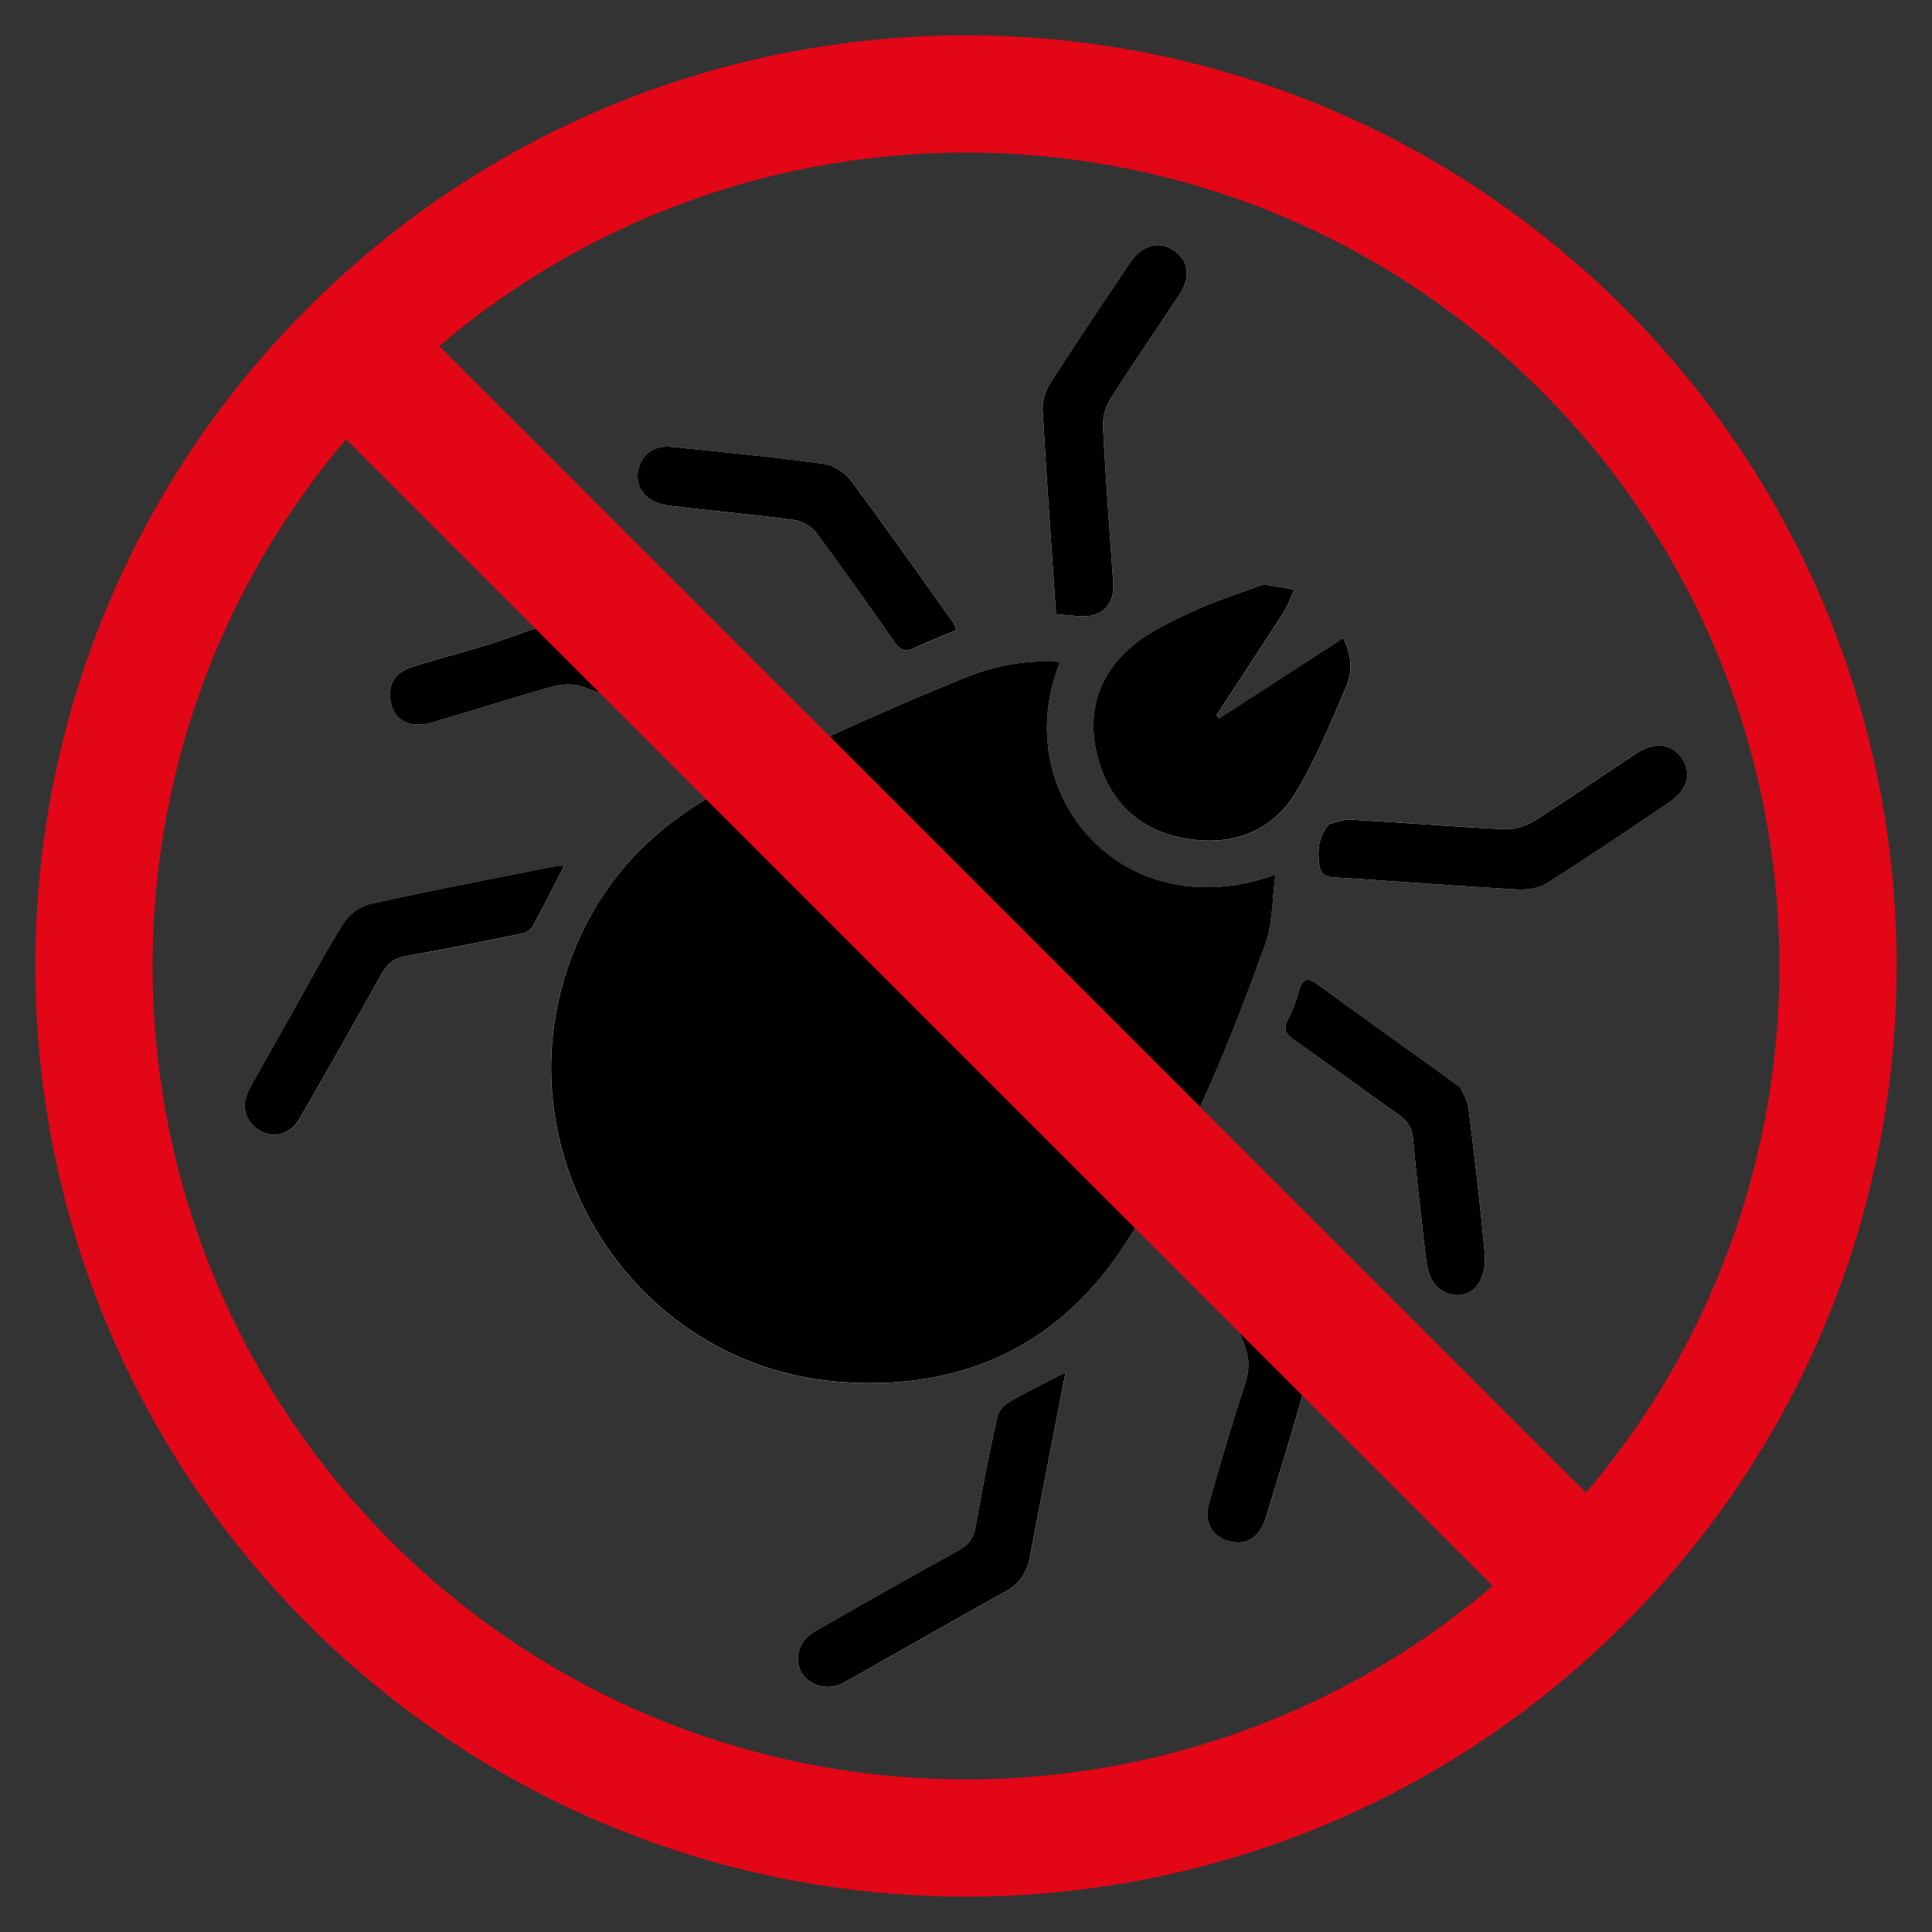 <?xml version="1.0" encoding="UTF-8"?>
<svg id="Livello_1" data-name="Livello 1" xmlns="http://www.w3.org/2000/svg" viewBox="0 0 512 512">
  <rect x="0" y="0" width="512" height="512" fill="#333333" stroke="none"/>
  <defs>
    <style>
      .cls-1 {
        fill: #fff;
      }

      .cls-2 {
        fill: #e30617;
      }
    </style>
  </defs>
  <g id="gWJ43J">
    <g>
      <path class="cls-1" d="m280.96,175.44c-9.22-.66-17.59,1-25.64,4.31-22.03,9.06-43.82,18.61-64.77,30.08-18.65,10.21-32.08,24.66-39.42,44.67-18.72,51.05,16.22,106.91,70.38,111.64,31.53,2.75,57.84-8.29,75.63-34.95,16.65-24.96,28.01-52.74,38.14-80.89,2.01-5.59,1.82-11.96,2.72-18.51-40.88,14.77-71.16-22-57.06-56.33Zm42.12,14.93c-.22-.27-.45-.55-.67-.82,5.96-9.11,11.96-18.18,17.84-27.34,1.17-1.82,1.87-3.95,2.78-5.94-2.45-.42-4.89-.88-7.35-1.23-.64-.09-1.38.03-1.99.26-5.91,2.2-11.97,4.09-17.66,6.76-5.58,2.61-11.4,5.29-16.03,9.22-9.53,8.07-12.31,18.87-8.7,30.76,3.48,11.45,11.63,18.38,23.4,20.26,12.1,1.93,22.55-1.85,28.91-12.57,5.19-8.75,9.13-18.27,13.14-27.65,1.68-3.93,1.62-8.36-.78-12.97-11.12,7.19-22,14.23-32.87,21.26Zm-173.6,39.19c-1.4.06-2.35-.02-3.24.16-16.12,3.22-32.26,6.31-48.3,9.89-2.64.59-5.56,2.89-7.02,5.24-5.12,8.21-9.65,16.79-14.41,25.23-3.3,5.86-6.65,11.69-9.91,17.57-1.7,3.07-2.64,6.35-.42,9.53,3.42,4.89,10.01,4.75,13.05-.47,7.45-12.79,14.72-25.68,21.92-38.6,1.51-2.71,3.39-4.16,6.49-4.71,10.21-1.81,20.38-3.87,30.54-5.94,1.06-.22,2.43-.88,2.91-1.75,2.83-5.14,5.44-10.41,8.39-16.14Zm132.91,134.11c-5.33,2.77-10.05,5.06-14.58,7.67-1.45.84-3.13,2.4-3.46,3.9-2.15,9.73-4.06,19.52-5.8,29.33-.52,2.93-1.73,4.78-4.36,6.23-12.84,7.09-25.62,14.28-38.33,21.59-4.16,2.39-5.51,7.11-3.54,10.71,2.02,3.7,7.22,5.14,11.29,2.86,14.32-8.03,28.53-16.24,42.89-24.19,3.79-2.1,5.69-5.05,6.45-9.15,1.9-10.2,3.92-20.38,5.89-30.56,1.16-6.02,2.33-12.05,3.55-18.39Zm-2.52-200.89c2.51.2,4.64.44,6.78.54,5.47.26,8.76-3.23,8.38-8.73-.96-13.83-2.02-27.66-2.72-41.51-.13-2.47.73-5.37,2.06-7.48,5.82-9.2,12.02-18.16,18.02-27.23,3.27-4.94,2.77-9.2-1.3-12.01-3.9-2.7-8.5-1.44-11.68,3.3-6.96,10.39-13.97,20.74-20.72,31.26-1.38,2.15-2.51,5.02-2.38,7.48.98,18,2.3,35.98,3.55,54.38Zm72.27,55.65c-2.84,3.47-2.97,6.87-2.57,10.49.27,2.41,1.33,3.42,3.87,3.58,16.13,1.01,32.25,2.27,48.38,3.19,2.68.15,5.9-.24,8.08-1.62,11.02-6.96,21.84-14.26,32.62-21.6,4.74-3.22,5.81-7.52,3.3-11.4-2.57-3.99-7.26-4.67-12.06-1.52-9.1,5.98-18.05,12.21-27.26,18.02-2.22,1.4-5.26,2.28-7.87,2.16-13.58-.65-27.15-1.77-40.73-2.54-1.9-.11-3.86.79-5.79,1.23Zm-142.79-32.36c-15.7-5.96-30.34-10.96-44.49-17.09-9.08-3.93-17.43-4.74-26.77-1.17-9.15,3.5-18.76,5.78-28.15,8.68-3.7,1.14-6.61,3.09-6.56,7.58.08,6.24,4.56,9.32,11.24,7.37,10.6-3.08,21.09-6.51,31.72-9.47,2.54-.71,5.71-.86,8.13.01,10.75,3.86,21.33,8.22,32,12.3,1.44.55,3.4,1.2,4.62.66,5.83-2.57,11.49-5.54,18.25-8.88Zm117.03,118.21c-2.88,5.69-5.52,10.2-7.43,15-.9,2.25-1.18,5.34-.4,7.58,3.4,9.77,7.16,19.42,11.07,29,1.51,3.7,1.63,7.02.37,10.86-3.43,10.47-6.59,21.05-9.56,31.66-1.5,5.37,1.21,9.43,6.19,10.25,4.17.69,7.36-1.47,8.86-6.39,3.85-12.6,7.73-25.2,11.21-37.91.72-2.62.3-5.91-.6-8.55-2.87-8.39-6.2-16.62-9.39-24.9-3.27-8.5-6.58-16.99-10.32-26.61Zm-72.89-137.3c-.41-.94-.57-1.61-.94-2.13-8.91-12.48-17.73-25.04-26.9-37.33-1.61-2.15-4.58-4.2-7.16-4.55-13.47-1.83-27.02-3.18-40.55-4.53-3.58-.36-6.68.9-8.25,4.52-2.27,5.23.95,10.23,7.45,11.03,11.09,1.37,22.24,2.34,33.31,3.82,2.09.28,4.61,1.66,5.86,3.34,7.15,9.59,14,19.41,20.9,29.19,1.25,1.77,2.53,2.56,4.74,1.55,3.65-1.68,7.4-3.15,11.54-4.9Zm133.57,121.23c-2.55-1.86-4.27-3.15-6.02-4.4-10.6-7.62-21.25-15.16-31.76-22.9-2.85-2.09-4.12-1.58-5.05,1.67-.74,2.58-1.65,5.16-2.9,7.52-1.3,2.44-.77,3.82,1.4,5.35,9.35,6.59,18.56,13.38,27.91,19.95,2.26,1.59,3.53,3.3,3.8,6.17.93,10.06,2.1,20.1,3.24,30.14.24,2.13.51,4.32,1.24,6.32,1.93,5.3,8.97,7.06,12.44,2.79,1.64-2.03,2.38-5.52,2.14-8.22-1.16-13.01-2.71-25.99-4.34-38.96-.27-2.12-1.58-4.11-2.12-5.43Z"/>
      <path d="m280.96,175.44c-14.11,34.33,16.18,71.1,57.06,56.33-.9,6.55-.71,12.93-2.72,18.51-10.13,28.16-21.48,55.93-38.14,80.89-17.79,26.66-44.11,37.7-75.63,34.95-54.17-4.73-89.1-60.59-70.38-111.64,7.34-20.01,20.77-34.46,39.42-44.67,20.94-11.47,42.73-21.01,64.77-30.08,8.05-3.31,16.42-4.97,25.64-4.31Z"/>
      <path d="m323.08,190.36c10.88-7.03,21.75-14.07,32.87-21.26,2.4,4.61,2.46,9.04.78,12.97-4.01,9.38-7.95,18.91-13.14,27.65-6.36,10.71-16.81,14.49-28.91,12.57-11.77-1.88-19.93-8.81-23.4-20.26-3.61-11.9-.83-22.69,8.7-30.76,4.63-3.93,10.45-6.61,16.03-9.22,5.7-2.66,11.75-4.56,17.66-6.76.62-.23,1.35-.35,1.99-.26,2.46.35,4.9.81,7.35,1.23-.91,1.99-1.61,4.11-2.78,5.94-5.88,9.16-11.88,18.23-17.84,27.34.22.27.45.55.67.82Z"/>
      <path d="m149.47,229.55c-2.95,5.73-5.56,10.99-8.39,16.14-.48.87-1.84,1.54-2.91,1.75-10.16,2.07-20.33,4.12-30.54,5.94-3.1.55-4.98,2-6.49,4.71-7.2,12.93-14.47,25.82-21.92,38.6-3.04,5.22-9.62,5.37-13.05.47-2.22-3.18-1.29-6.45.42-9.53,3.26-5.88,6.6-11.72,9.91-17.57,4.76-8.44,9.29-17.02,14.41-25.23,1.46-2.34,4.38-4.65,7.02-5.24,16.04-3.58,32.19-6.67,48.3-9.89.9-.18,1.85-.1,3.24-.16Z"/>
      <path d="m282.38,363.66c-1.22,6.34-2.39,12.36-3.55,18.39-1.97,10.19-3.99,20.36-5.89,30.56-.76,4.09-2.67,7.05-6.45,9.15-14.36,7.95-28.58,16.16-42.89,24.19-4.06,2.28-9.27.84-11.29-2.86-1.96-3.6-.61-8.32,3.54-10.71,12.71-7.31,25.49-14.5,38.33-21.59,2.63-1.45,3.84-3.3,4.36-6.23,1.74-9.81,3.65-19.6,5.8-29.33.33-1.5,2-3.06,3.46-3.9,4.53-2.62,9.25-4.9,14.58-7.67Z"/>
      <path d="m279.86,162.78c-1.24-18.39-2.57-36.38-3.55-54.38-.13-2.46,1-5.33,2.38-7.48,6.75-10.52,13.76-20.88,20.72-31.26,3.18-4.74,7.77-6,11.68-3.3,4.06,2.81,4.57,7.06,1.3,12.01-6.01,9.08-12.2,18.04-18.02,27.23-1.34,2.11-2.19,5.01-2.06,7.48.7,13.85,1.76,27.68,2.72,41.51.38,5.5-2.92,8.98-8.38,8.73-2.14-.1-4.27-.34-6.78-.54Z"/>
      <path d="m352.12,218.43c1.93-.43,3.89-1.34,5.79-1.23,13.58.77,27.14,1.89,40.73,2.54,2.6.12,5.65-.76,7.87-2.16,9.21-5.81,18.15-12.04,27.26-18.02,4.79-3.15,9.48-2.47,12.06,1.52,2.5,3.88,1.43,8.17-3.3,11.4-10.78,7.34-21.59,14.64-32.62,21.6-2.19,1.38-5.4,1.77-8.08,1.62-16.14-.92-32.25-2.19-48.38-3.19-2.55-.16-3.61-1.17-3.87-3.58-.4-3.62-.28-7.02,2.57-10.49Z"/>
      <path d="m209.33,186.07c-6.76,3.34-12.42,6.3-18.25,8.88-1.22.54-3.18-.11-4.62-.66-10.68-4.08-21.25-8.44-32-12.3-2.42-.87-5.59-.72-8.13-.01-10.63,2.95-21.12,6.39-31.72,9.47-6.69,1.94-11.17-1.13-11.24-7.37-.05-4.49,2.86-6.44,6.56-7.58,9.39-2.9,19-5.18,28.15-8.68,9.34-3.57,17.69-2.76,26.77,1.17,14.15,6.13,28.8,11.13,44.49,17.09Z"/>
      <path d="m326.36,304.28c3.73,9.62,7.04,18.11,10.32,26.61,3.19,8.28,6.52,16.51,9.39,24.9.9,2.64,1.32,5.93.6,8.55-3.47,12.71-7.36,25.31-11.21,37.91-1.5,4.92-4.7,7.08-8.86,6.39-4.98-.82-7.69-4.88-6.19-10.25,2.97-10.62,6.13-21.19,9.56-31.66,1.26-3.84,1.14-7.16-.37-10.86-3.9-9.58-7.67-19.23-11.07-29-.78-2.24-.5-5.32.4-7.58,1.91-4.8,4.55-9.31,7.43-15Z"/>
      <path d="m253.47,166.98c-4.14,1.74-7.89,3.21-11.54,4.9-2.21,1.02-3.49.22-4.74-1.55-6.9-9.78-13.75-19.6-20.9-29.19-1.25-1.67-3.76-3.06-5.86-3.34-11.08-1.48-22.22-2.45-33.31-3.82-6.5-.8-9.72-5.79-7.45-11.03,1.58-3.63,4.67-4.88,8.25-4.52,13.54,1.35,27.08,2.69,40.55,4.53,2.58.35,5.56,2.4,7.16,4.55,9.17,12.29,17.98,24.85,26.9,37.33.37.52.53,1.19.94,2.13Z"/>
      <path d="m387.04,288.21c.54,1.32,1.85,3.31,2.12,5.43,1.62,12.97,3.18,25.95,4.34,38.96.24,2.7-.5,6.19-2.14,8.22-3.47,4.28-10.51,2.51-12.44-2.79-.73-1.99-1-4.19-1.24-6.32-1.15-10.04-2.31-20.08-3.24-30.14-.27-2.87-1.54-4.58-3.8-6.17-9.36-6.58-18.56-13.37-27.91-19.95-2.17-1.53-2.7-2.91-1.4-5.35,1.25-2.36,2.16-4.94,2.9-7.52.93-3.25,2.2-3.77,5.05-1.67,10.51,7.73,21.17,15.28,31.76,22.9,1.75,1.25,3.47,2.54,6.02,4.4Z"/>
    </g>
  </g>
  <path class="cls-2" d="m430.4,81.6c-96.32-96.32-252.48-96.32-348.79,0s-96.32,252.48,0,348.79,252.48,96.32,348.79,0,96.32-252.48,0-348.79Zm-21.96,21.96c80.03,80.03,83.97,207.32,11.85,292.02L116.42,91.71c84.7-72.12,211.99-68.18,292.02,11.85ZM103.57,408.43C23.54,328.41,19.59,201.12,91.71,116.42l303.87,303.87c-84.7,72.12-211.99,68.18-292.02-11.85Z"/>
</svg>